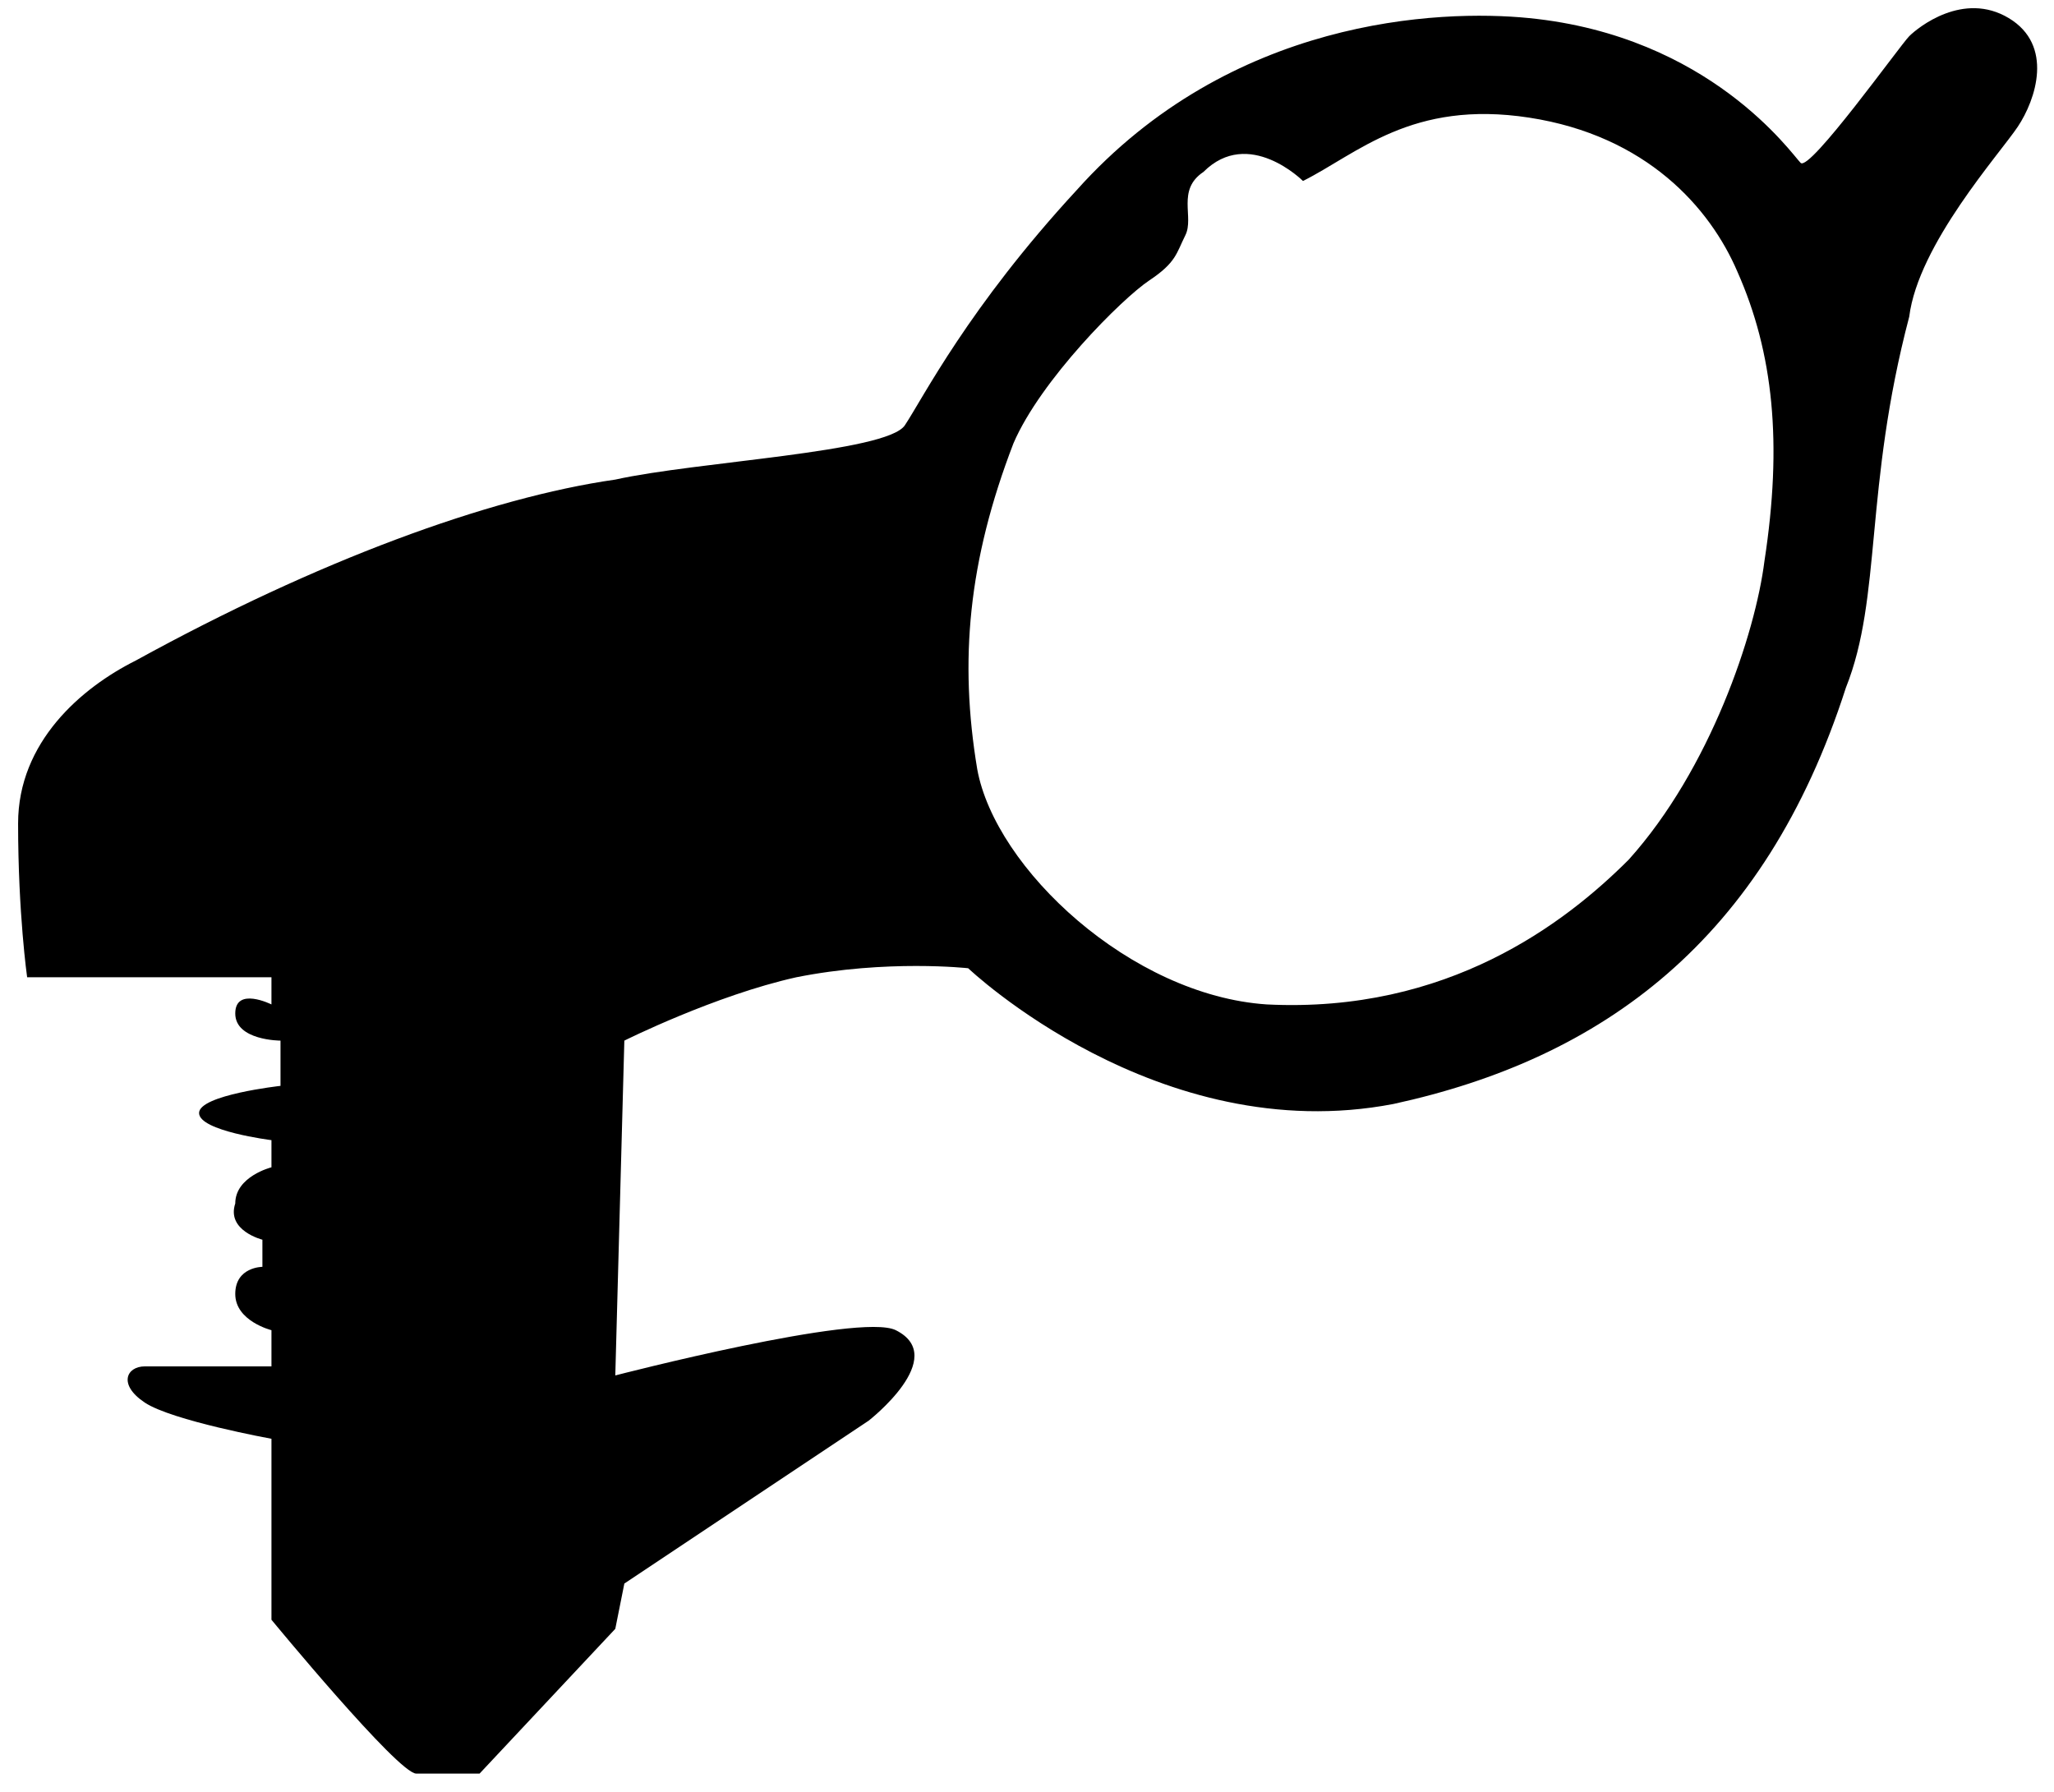 <?xml version="1.0" encoding="utf-8"?>
<!-- Generator: Adobe Illustrator 25.2.1, SVG Export Plug-In . SVG Version: 6.00 Build 0)  -->
<svg version="1.1" id="Ebene_1" xmlns="http://www.w3.org/2000/svg" xmlns:xlink="http://www.w3.org/1999/xlink" x="0px" y="0px"
	 viewBox="0 0 22.7 19.8" style="enable-background:new 0 0 22.7 19.8;" xml:space="preserve">
<path d="M22.2,0.2c0.5,0.3,0.3,0.9,0.1,1.2s-1.1,1.3-1.2,2.1c-0.5,1.9-0.3,3.1-0.7,4.1c-0.9,2.8-2.7,4.1-5,4.6
	c-2.6,0.5-4.7-1.5-4.7-1.5s-0.9-0.1-1.9,0.1c-0.9,0.2-1.9,0.7-1.9,0.7l-0.1,3.7c0,0,2.7-0.7,3.1-0.5c0.6,0.3-0.3,1-0.3,1l-2.7,1.8
	l-0.1,0.5l-1.5,1.6c0,0-0.6,0-0.7,0c-0.2,0-1.6-1.7-1.6-1.7v-2c0,0-1.1-0.2-1.4-0.4s-0.2-0.4,0-0.4s1.4,0,1.4,0v-0.4
	c0,0-0.4-0.1-0.4-0.4c0-0.3,0.3-0.3,0.3-0.3v-0.3c0,0-0.4-0.1-0.3-0.4c0-0.3,0.4-0.4,0.4-0.4v-0.3c0,0-0.8-0.1-0.8-0.3
	c0-0.2,0.9-0.3,0.9-0.3v-0.5c0,0-0.5,0-0.5-0.3S3,11.1,3,11.1v-0.3H0.3c0,0-0.1-0.7-0.1-1.7c0-0.9,0.7-1.5,1.3-1.8
	c2-1.1,3.9-1.8,5.3-2C7.7,5.1,9.8,5,10,4.7s0.7-1.3,1.9-2.6c1.7-1.9,4-2,5-1.9c2,0.2,2.9,1.5,3,1.6s1.1-1.3,1.2-1.4
	S21.7-0.1,22.2,0.2z M13.3,1.9c-0.3,0.2-0.1,0.5-0.2,0.7S13,2.9,12.7,3.1c-0.3,0.2-1.2,1.1-1.5,1.8c-0.5,1.3-0.6,2.4-0.4,3.6
	C11,9.6,12.5,11,14,11.1c2,0.1,3.3-0.9,4-1.6c0.9-1,1.4-2.5,1.5-3.3c0.2-1.3,0.1-2.3-0.3-3.2c-0.3-0.7-1-1.5-2.3-1.7S15,1.7,14.4,2
	C14.4,2,13.8,1.4,13.3,1.9z"/>
</svg>
